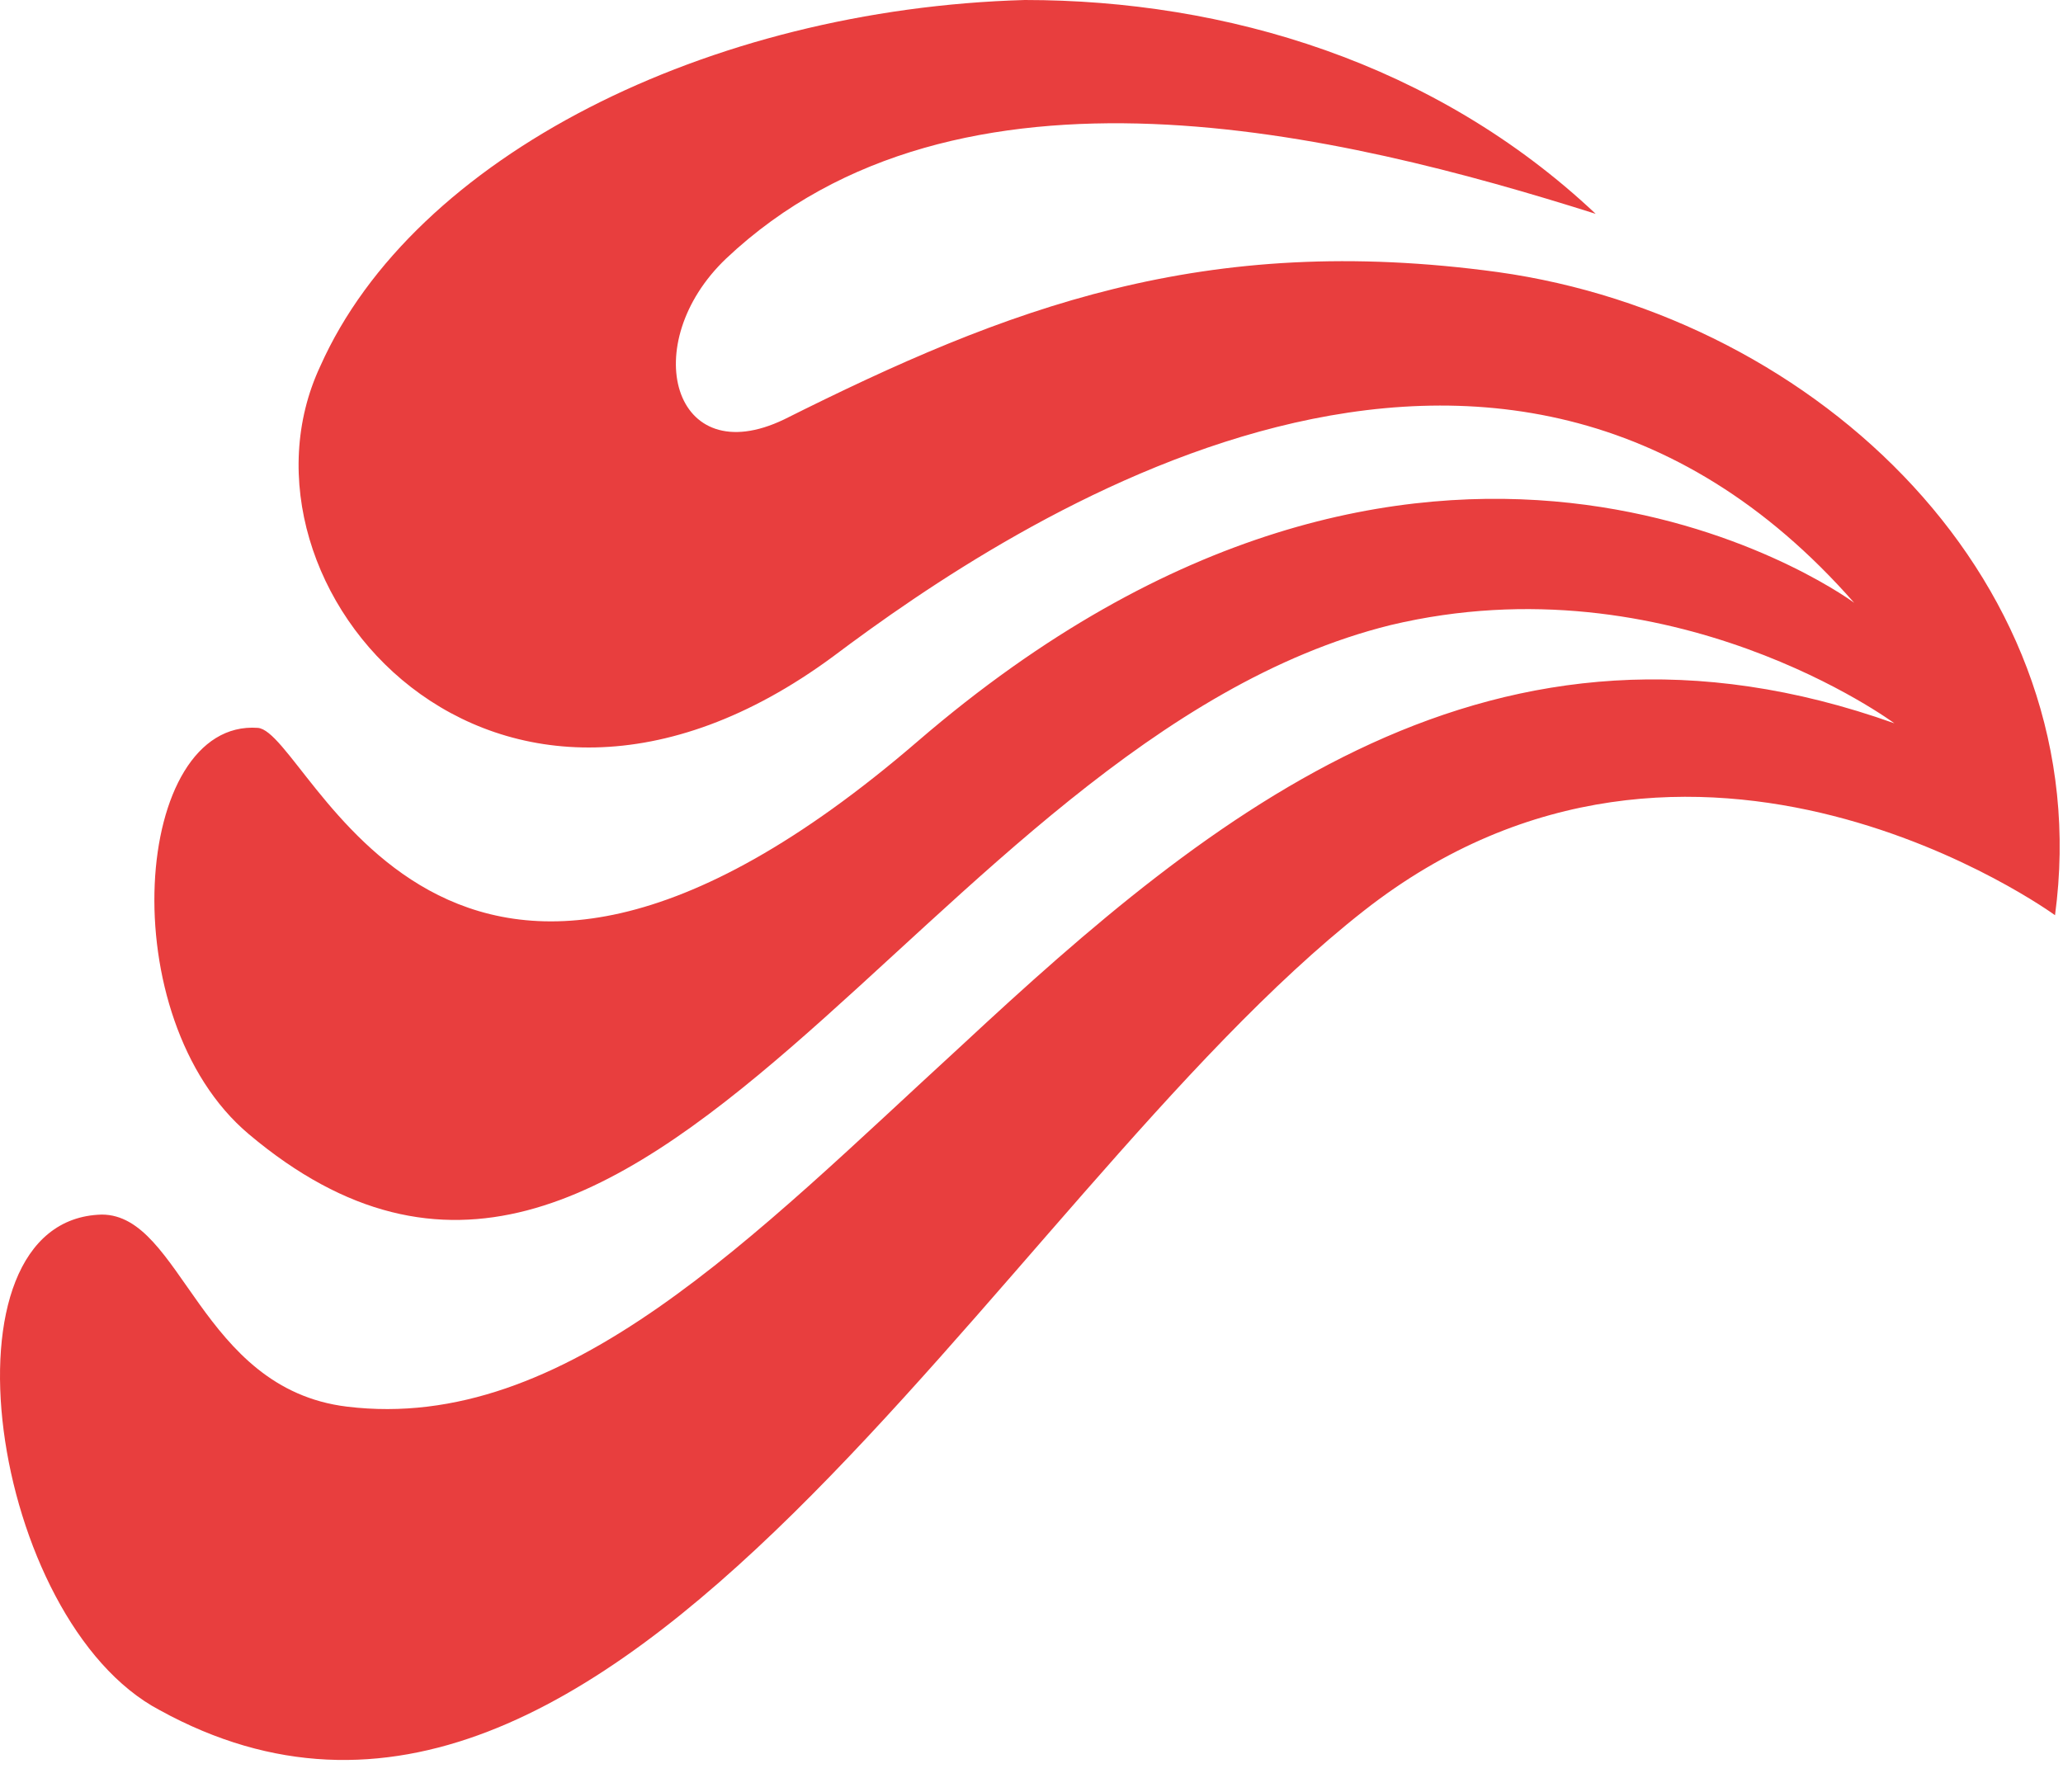 <svg xmlns="http://www.w3.org/2000/svg" width="61" height="53" viewBox="0 0 61 53" fill="none"><path d="M9.47 10.83C6.437 17.304 14.614 26.811 24.634 19.415C29.908 15.452 44.278 5.81 54.826 17.828C54.297 17.433 42.167 8.979 27.139 21.92C13.033 34.073 9.206 21.656 7.624 21.526C3.932 21.262 3.273 30.11 7.36 33.544C18.961 43.317 27.268 21.92 41.114 18.487C49.422 16.505 56.014 21.391 56.014 21.391C44.148 17.164 35.84 24.032 28.456 30.899C22.259 36.579 16.72 42.388 10.259 41.6C5.908 41.071 5.379 35.92 3.009 35.92C-2.001 36.05 -0.289 47.938 4.725 50.578C18.172 57.975 29.379 35.521 40.326 26.936C50.081 19.275 60.764 27.066 60.764 27.066C62.081 17.294 53.778 9.368 44.283 8.046C35.581 6.858 29.778 9.104 23.187 12.403C19.889 13.99 18.836 10.157 21.47 7.647C28.326 1.173 39.667 3.948 47.182 6.324C42.432 1.847 36.235 0 30.302 0C20.937 0.265 12.235 4.622 9.47 10.83Z" fill="#E83E3E"></path></svg>